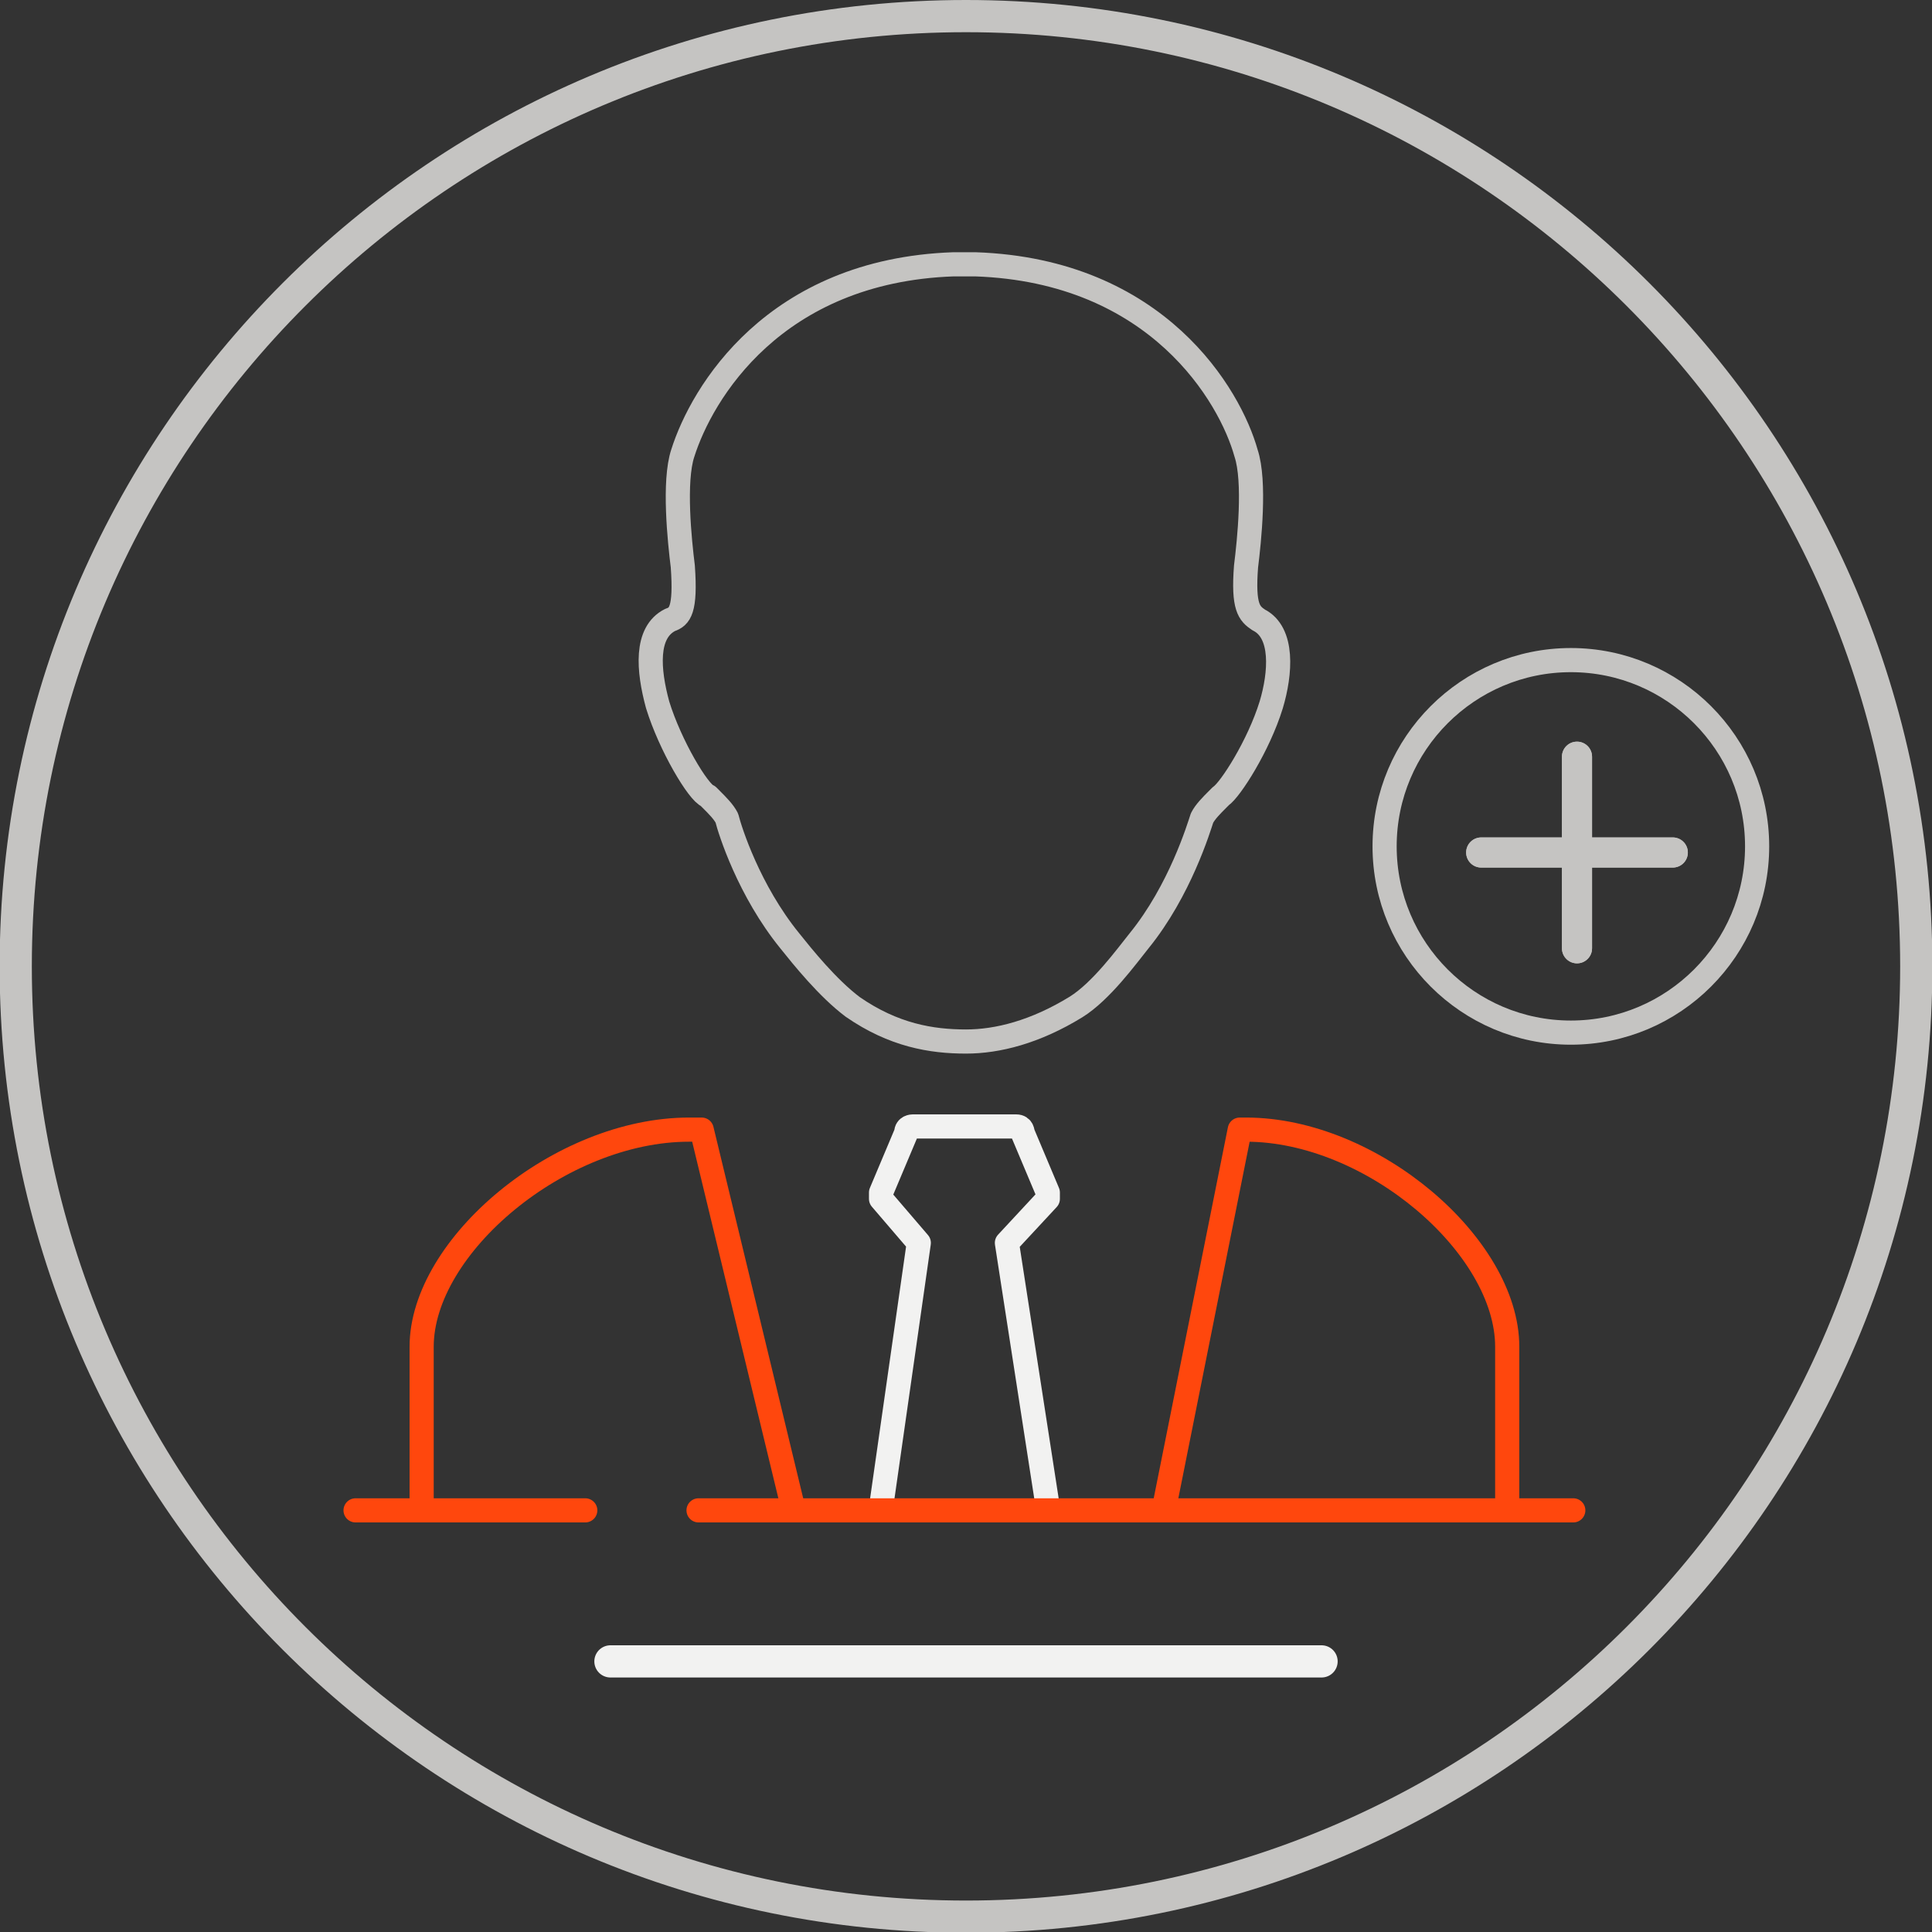 <svg width="120" height="120" viewBox="0 0 120 120" fill="none" xmlns="http://www.w3.org/2000/svg">
<rect x="0" y="0" width="120" height="120" fill="#333333" stroke="none"/>
<g clip-path="url(#clip0)">
<path d="M60 119.046C92.597 119.046 119.023 92.62 119.023 60.023C119.023 27.425 92.597 1 60 1C27.403 1 0.977 27.425 0.977 60.023C0.977 92.62 27.403 119.046 60 119.046Z" stroke="#C5C4C2" stroke-width="2" stroke-miterlimit="10" stroke-linejoin="round"/>
<path d="M82.085 103.192H37.915" stroke="#F2F2F1" stroke-width="2" stroke-miterlimit="10" stroke-linecap="round" stroke-linejoin="round"/>
<path d="M60 64.691C61.954 64.691 64.3 64.104 66.84 62.541C68.404 61.564 69.967 59.414 70.749 58.437C73.29 55.309 74.463 51.401 74.658 50.814C74.853 50.423 75.244 50.033 75.635 49.642L75.831 49.446C76.417 49.055 78.176 46.319 78.958 43.779C79.544 41.824 79.739 39.283 78.176 38.502C77.59 38.111 77.199 37.72 77.394 35.179C77.59 33.616 77.981 29.902 77.394 28.143C76.417 24.625 71.922 16.808 60.586 16.417H59.218C48.078 16.808 43.583 24.43 42.41 28.143C41.824 29.902 42.215 33.616 42.41 35.179C42.606 37.915 42.215 38.306 41.629 38.502C40.065 39.283 40.261 41.629 40.847 43.779C41.629 46.319 43.388 49.251 43.974 49.446L44.169 49.642C44.56 50.033 44.951 50.423 45.147 50.814C45.342 51.596 46.515 55.309 49.055 58.437C49.837 59.414 51.401 61.368 52.964 62.541C55.505 64.3 57.85 64.691 60 64.691Z" stroke="#C5C4C2" stroke-width="1.5" stroke-miterlimit="10" stroke-linecap="round" stroke-linejoin="round"/>
<path d="M65.082 93.616L62.541 77.199L65.082 74.463V74.072L63.518 70.358C63.518 70.358 63.518 69.967 63.127 69.967H56.678C56.678 69.967 56.287 69.967 56.287 70.358L54.723 74.072V74.463L57.068 77.199L54.723 93.616" stroke="#F2F2F1" stroke-width="1.5" stroke-miterlimit="10" stroke-linecap="round" stroke-linejoin="round"/>
<path d="M97.72 93.811H43.388" stroke="#FF470D" stroke-width="1.5" stroke-miterlimit="10" stroke-linecap="round" stroke-linejoin="round"/>
<path d="M36.352 93.811H22.085" stroke="#FF470D" stroke-width="1.5" stroke-miterlimit="10" stroke-linecap="round" stroke-linejoin="round"/>
<path d="M93.616 93.616V83.648C93.616 77.394 85.212 70.163 77.394 70.163H77.003L72.313 93.616" stroke="#FF470D" stroke-width="1.5" stroke-miterlimit="10" stroke-linecap="round" stroke-linejoin="round"/>
<path d="M49.251 93.616L43.583 70.163H42.801C34.788 70.163 26.189 77.394 26.189 83.648V93.616" stroke="#FF470D" stroke-width="1.5" stroke-miterlimit="10" stroke-linecap="round" stroke-linejoin="round"/>
<path d="M86 52.569C86 58.952 91.186 64.138 97.569 64.138C103.952 64.138 109.138 58.952 109.138 52.569C109.138 46.186 103.952 41 97.569 41C91.186 41 86 46.186 86 52.569Z" stroke="#C5C4C2" stroke-width="1.5" stroke-miterlimit="10" stroke-linejoin="round"/>
<path d="M92 52.95H103.9" stroke="#C5C4C2" stroke-width="1.87" stroke-miterlimit="10" stroke-linecap="round"/>
<path d="M92 52.95H103.9" stroke="#C5C4C2" stroke-width="1.87" stroke-miterlimit="10" stroke-linecap="round"/>
<path d="M97.95 58.9V47" stroke="#C5C4C2" stroke-width="1.87" stroke-miterlimit="10" stroke-linecap="round"/>
<path d="M97.95 58.9V47" stroke="#C5C4C2" stroke-width="1.87" stroke-miterlimit="10" stroke-linecap="round"/>
</g>
<defs>
<clipPath id="clip0">
<rect width="120" height="120" fill="white"/>
</clipPath>
</defs>
</svg>

